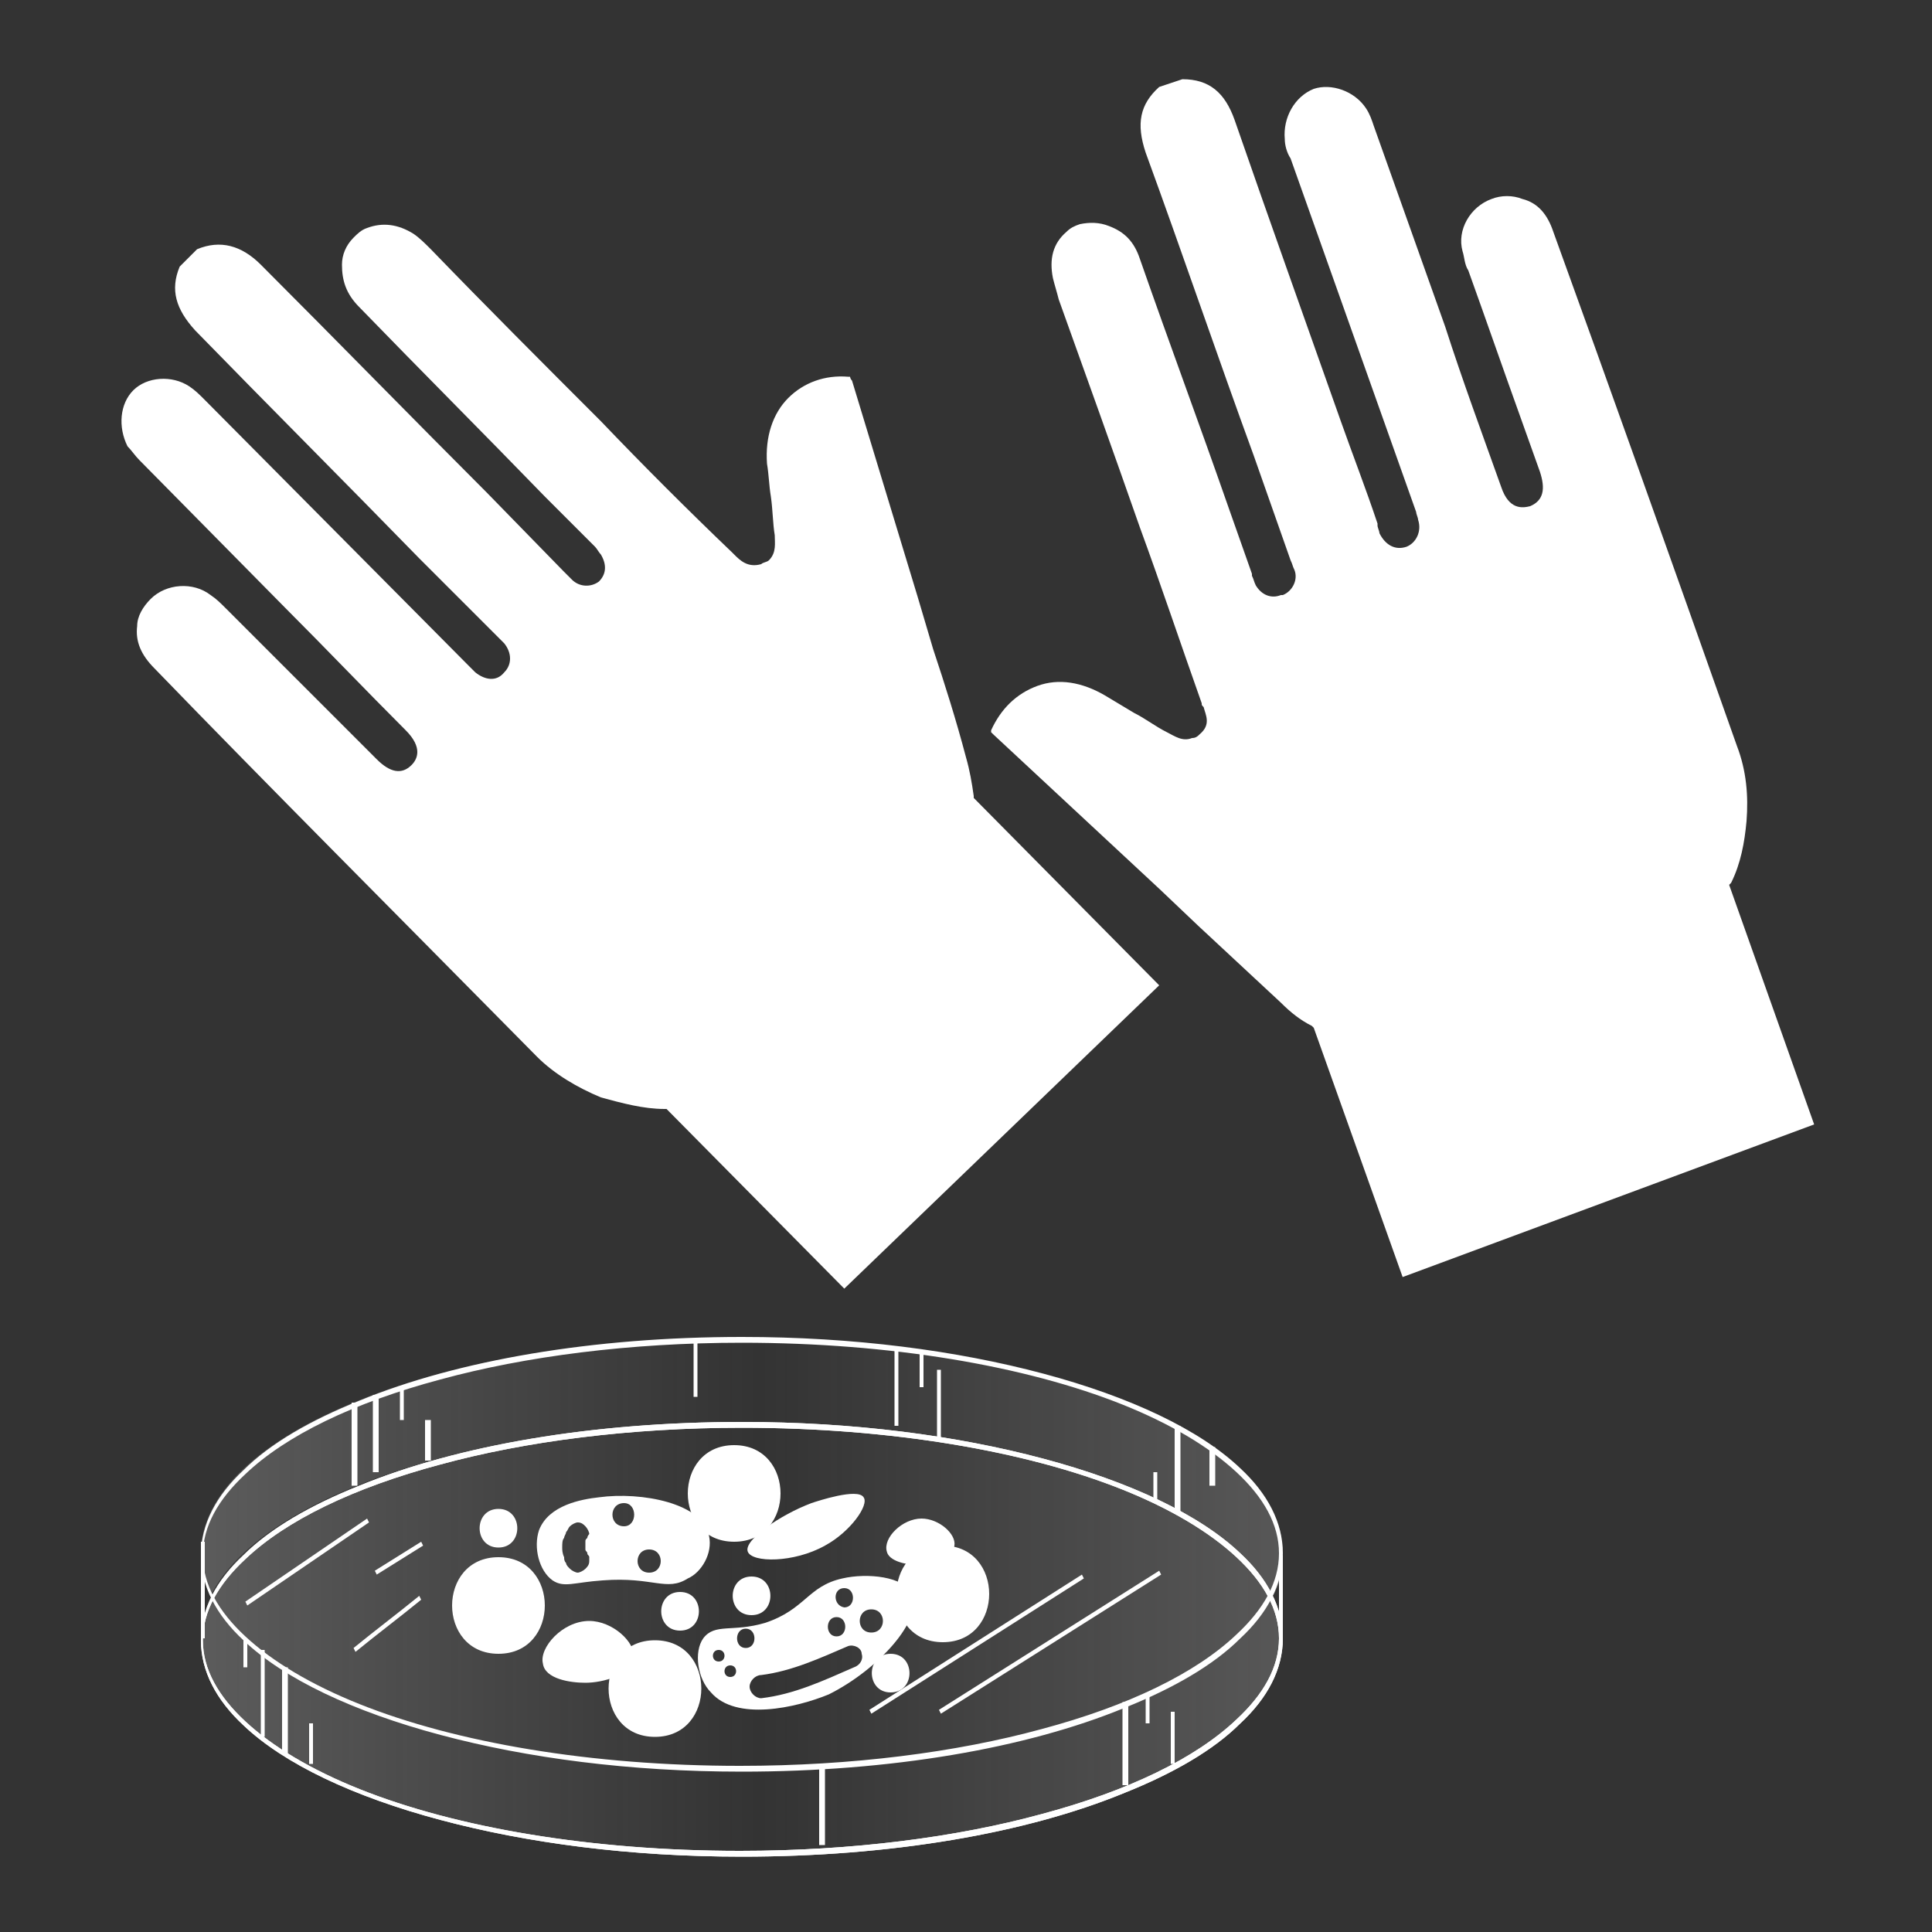 <?xml version="1.0" encoding="utf-8"?>
<!-- Generator: Adobe Illustrator 24.1.0, SVG Export Plug-In . SVG Version: 6.00 Build 0)  -->
<svg version="1.1" id="Layer_1" xmlns="http://www.w3.org/2000/svg" xmlns:xlink="http://www.w3.org/1999/xlink" x="0px" y="0px"
	 viewBox="0 0 100 100" style="enable-background:new 0 0 100 100;" xml:space="preserve">
<rect x="0" y="0" width="100" height="100" fill="#333333" stroke="none"/>
<style type="text/css">
	.st0{fill:#FFFFFF;}
	.st1{opacity:0.2;fill:url(#SVGID_1_);}
	.st2{opacity:0.2;fill:url(#SVGID_2_);}
	.st3{clip-path:url(#SVGID_4_);}
	.st4{clip-path:url(#SVGID_5_);}
	.st5{opacity:0.2;fill:url(#SVGID_6_);}
	.st6{opacity:0.2;fill:url(#SVGID_8_);}
</style>
<g>
	<path class="st0" d="M43.7,66.7l-9.2-9.3l-0.1,0c-1.1,0-2.2-0.3-3.3-0.6c-1.2-0.5-2.4-1.2-3.3-2.1c-7.4-7.5-13.9-14-19.8-20.1
		c-0.7-0.7-1-1.4-0.9-2.2c0-0.5,0.3-1,0.7-1.4c0.8-0.8,2.2-0.9,3.1-0.2c0.3,0.2,0.5,0.4,0.8,0.7c1.9,1.9,3.8,3.8,5.7,5.7l2.1,2.1
		c0.7,0.7,1.3,0.8,1.8,0.3l0,0c0.3-0.3,0.6-0.9-0.3-1.8c-2.1-2.1-4.1-4.2-6.2-6.3l-7.6-7.7c-0.2-0.2-0.4-0.5-0.6-0.7
		c-0.5-1-0.4-2.2,0.3-2.9l0,0c0.7-0.7,2-0.8,2.9-0.2c0.3,0.2,0.5,0.4,0.8,0.7l13.7,13.8c0.1,0.1,0.2,0.2,0.3,0.3
		c0.5,0.4,1.1,0.5,1.5,0l0,0c0.4-0.4,0.4-1,0-1.5c-0.1-0.1-0.2-0.2-0.3-0.3l-0.1-0.1c-1.3-1.3-2.7-2.7-4-4
		c-3.8-3.9-7.8-7.9-11.6-11.8c-1-1.1-1.3-2.1-0.8-3.3l0.9-0.9c1.2-0.5,2.3-0.2,3.3,0.8c3.9,3.9,7.8,7.9,11.7,11.8l4,4.1
		c0.1,0.1,0.3,0.3,0.4,0.4c0.4,0.4,1,0.4,1.4,0.1c0,0,0,0,0,0l0,0c0.4-0.4,0.4-0.9,0.1-1.4c-0.1-0.1-0.2-0.3-0.3-0.4
		c0,0-0.1-0.1-0.1-0.1l-2.5-2.5c-3.2-3.3-6.4-6.5-9.6-9.8c-0.7-0.7-0.9-1.4-0.9-2.2c0-0.5,0.2-1,0.6-1.4c0.2-0.2,0.4-0.4,0.7-0.5
		c0.8-0.3,1.6-0.2,2.4,0.3c0.3,0.2,0.6,0.5,0.9,0.8c2.9,3,5.8,5.9,8.8,8.9c2.2,2.3,4.5,4.6,6.8,6.8c0,0,0.1,0.1,0.1,0.1
		c0.3,0.3,0.7,0.7,1.4,0.5c0.1-0.1,0.3-0.1,0.4-0.2c0.4-0.4,0.3-0.9,0.3-1.3l0,0c-0.1-0.6-0.1-1.3-0.2-2c-0.1-0.6-0.1-1.1-0.2-1.7
		c-0.1-1.4,0.3-2.6,1.1-3.4c0.8-0.8,1.9-1.2,3.1-1.1c0,0,0,0,0.1,0c0,0,0,0.1,0.1,0.2l0,0l3.4,11.2l0.8,2.7c0.6,1.8,1.2,3.7,1.7,5.6
		c0.2,0.7,0.3,1.3,0.4,2l0,0.1l9.6,9.7L43.7,66.7z"/>
	<path class="st0" d="M93.9,58.2l-4.4-12.4l0.1-0.1c0.5-1,0.7-2.1,0.8-3.2c0.1-1.3,0-2.6-0.5-3.9C86.4,28.7,83.3,20,80.4,12
		c-0.3-0.9-0.8-1.5-1.6-1.7c-0.5-0.2-1.1-0.2-1.6,0c-1.1,0.4-1.8,1.6-1.5,2.7c0.1,0.3,0.1,0.7,0.3,1c0.9,2.5,1.8,5.1,2.7,7.6l1,2.8
		c0.3,0.9,0.2,1.5-0.5,1.8l0,0c-0.4,0.1-1.1,0.2-1.5-1c-1-2.8-2-5.5-2.9-8.3L71.1,6.5c-0.1-0.3-0.2-0.6-0.4-0.9
		c-0.6-0.9-1.8-1.3-2.7-1l0,0C67,5,66.4,6.1,66.5,7.2c0,0.3,0.1,0.7,0.3,1l6.5,18.3c0,0.1,0.1,0.3,0.1,0.4c0.2,0.6-0.1,1.2-0.6,1.4
		l0,0c-0.6,0.2-1.1-0.1-1.4-0.7c0-0.1-0.1-0.3-0.1-0.4l0-0.1c-0.6-1.8-1.3-3.6-1.9-5.3c-1.8-5.1-3.7-10.4-5.5-15.6
		c-0.5-1.4-1.3-2.1-2.7-2.1l-1.2,0.4c-1,0.9-1.2,1.9-0.7,3.4c1.9,5.2,3.7,10.5,5.6,15.7l1.9,5.4c0.1,0.2,0.1,0.3,0.2,0.5
		c0.2,0.5-0.1,1.1-0.6,1.3c0,0,0,0,0,0l-0.1,0c-0.5,0.2-1,0-1.3-0.5c-0.1-0.2-0.1-0.3-0.2-0.5c0,0,0-0.1,0-0.1l-1.2-3.4
		c-1.5-4.3-3.1-8.6-4.6-12.9c-0.3-0.9-0.8-1.4-1.6-1.7c-0.5-0.2-1-0.2-1.5-0.1c-0.3,0.1-0.5,0.2-0.7,0.4c-0.7,0.6-0.9,1.4-0.7,2.4
		c0.1,0.4,0.2,0.7,0.3,1.1c1.4,3.9,2.8,7.8,4.2,11.8c1.1,3,2.1,6,3.2,9.1c0,0.1,0,0.1,0.1,0.2c0.1,0.4,0.4,0.9-0.2,1.4
		c-0.1,0.1-0.2,0.2-0.4,0.2c-0.5,0.2-0.9-0.1-1.3-0.3l0,0c-0.6-0.3-1.1-0.7-1.7-1c-0.5-0.3-1-0.6-1.5-0.9c-1.2-0.7-2.4-0.9-3.5-0.5
		c-1.1,0.4-1.9,1.2-2.4,2.3c0,0,0,0,0,0.1c0,0,0.1,0.1,0.1,0.1l0,0l8.6,8l2,1.9c1.4,1.3,2.9,2.7,4.3,4c0.5,0.5,1,0.9,1.6,1.2
		l0.1,0.1l4.6,12.9L93.9,58.2z"/>
	<g>
		<g>
			<linearGradient id="SVGID_1_" gradientUnits="userSpaceOnUse" x1="10.383" y1="84.778" x2="66.444" y2="84.778">
				<stop  offset="0" style="stop-color:#FFFFFF"/>
				<stop  offset="0.516" style="stop-color:#F2F1F1;stop-opacity:0"/>
				<stop  offset="1" style="stop-color:#E9E8E8"/>
			</linearGradient>
			<ellipse class="st1" cx="38.4" cy="84.8" rx="28" ry="11.2"/>
			<linearGradient id="SVGID_2_" gradientUnits="userSpaceOnUse" x1="10.383" y1="75.858" x2="66.444" y2="75.858">
				<stop  offset="0" style="stop-color:#FFFFFF"/>
				<stop  offset="0.516" style="stop-color:#F2F1F1;stop-opacity:0"/>
				<stop  offset="1" style="stop-color:#E9E8E8"/>
			</linearGradient>
			<path class="st2" d="M38.4,73.6c13.6,0,24.9,3.9,27.5,9c0.4-0.7,0.5-1.5,0.5-2.2c0-6.2-12.5-11.2-28-11.2s-28,5-28,11.2
				c0,0.8,0.2,1.5,0.5,2.2C13.5,77.4,24.8,73.6,38.4,73.6z"/>
			<path class="st0" d="M66.3,80.4h-0.1c0,1.5-0.8,2.9-2.2,4.2c-2.1,2-5.6,3.7-10.1,4.9c-4.4,1.2-9.8,1.9-15.6,1.9
				c-7.7,0-14.7-1.2-19.7-3.2c-2.5-1-4.5-2.2-5.9-3.5c-1.4-1.3-2.2-2.7-2.2-4.2c0-1.5,0.8-2.9,2.2-4.2c2.1-2,5.6-3.7,10.1-4.9
				c4.4-1.2,9.8-1.9,15.6-1.9c7.7,0,14.7,1.2,19.7,3.2c2.5,1,4.5,2.2,5.9,3.5c1.4,1.3,2.2,2.7,2.2,4.2H66.3h0.1
				c0-1.6-0.8-3.1-2.2-4.4c-2.1-2-5.7-3.7-10.2-4.9c-4.5-1.2-9.8-1.9-15.6-1.9c-7.7,0-14.7,1.2-19.8,3.3c-2.5,1-4.6,2.2-6,3.6
				c-1.4,1.3-2.2,2.8-2.2,4.4c0,1.6,0.8,3.1,2.2,4.4c2.1,2,5.7,3.7,10.2,4.9c4.5,1.2,9.8,1.9,15.6,1.9c7.7,0,14.7-1.2,19.8-3.3
				c2.5-1,4.6-2.2,6-3.6c1.4-1.3,2.2-2.8,2.2-4.4H66.3z"/>
			<path class="st0" d="M66.3,84.8h-0.1c0,1.5-0.8,2.9-2.2,4.2c-2.1,2-5.6,3.7-10.1,4.9c-4.4,1.2-9.8,1.9-15.6,1.9
				c-7.7,0-14.7-1.2-19.7-3.2c-2.5-1-4.5-2.2-5.9-3.5c-1.4-1.3-2.2-2.7-2.2-4.2c0-1.5,0.8-2.9,2.2-4.2c2.1-2,5.6-3.7,10.1-4.9
				c4.4-1.2,9.8-1.9,15.6-1.9c7.7,0,14.7,1.2,19.7,3.2c2.5,1,4.5,2.2,5.9,3.5c1.4,1.3,2.2,2.7,2.2,4.2H66.3h0.1
				c0-1.6-0.8-3.1-2.2-4.4c-2.1-2-5.7-3.7-10.2-4.9c-4.5-1.2-9.8-1.9-15.6-1.9c-7.7,0-14.7,1.2-19.8,3.3c-2.5,1-4.6,2.2-6,3.6
				c-1.4,1.3-2.2,2.8-2.2,4.4c0,1.6,0.8,3.1,2.2,4.4c2.1,2,5.7,3.7,10.2,4.9c4.5,1.2,9.8,1.9,15.6,1.9c7.7,0,14.7-1.2,19.8-3.3
				c2.5-1,4.6-2.2,6-3.6c1.4-1.3,2.2-2.8,2.2-4.4H66.3z"/>
			<path class="st0" d="M66.3,84.8h-0.1c0,1.5-0.8,2.9-2.2,4.2c-2.1,2-5.6,3.7-10.1,4.9c-4.4,1.2-9.8,1.9-15.6,1.9
				c-7.7,0-14.7-1.2-19.7-3.2c-2.5-1-4.5-2.2-5.9-3.5c-1.4-1.3-2.2-2.7-2.2-4.2c0-1.5,0.8-2.9,2.2-4.2c2.1-2,5.6-3.7,10.1-4.9
				c4.4-1.2,9.8-1.9,15.6-1.9c7.7,0,14.7,1.2,19.7,3.2c2.5,1,4.5,2.2,5.9,3.5c1.4,1.3,2.2,2.7,2.2,4.2H66.3h0.1
				c0-1.6-0.8-3.1-2.2-4.4c-2.1-2-5.7-3.7-10.2-4.9c-4.5-1.2-9.8-1.9-15.6-1.9c-7.7,0-14.7,1.2-19.8,3.3c-2.5,1-4.6,2.2-6,3.6
				c-1.4,1.3-2.2,2.8-2.2,4.4c0,1.6,0.8,3.1,2.2,4.4c2.1,2,5.7,3.7,10.2,4.9c4.5,1.2,9.8,1.9,15.6,1.9c7.7,0,14.7-1.2,19.8-3.3
				c2.5-1,4.6-2.2,6-3.6c1.4-1.3,2.2-2.8,2.2-4.4H66.3z"/>
			<polyline class="st0" points="10.4,79.8 10.4,84.8 10.6,84.8 10.6,79.8 			"/>
			<polyline class="st0" points="66.2,80.5 66.2,84.8 66.4,84.8 66.4,80.5 			"/>
			<polyline class="st0" points="13.5,85.4 13.5,89.9 13.7,89.9 13.7,85.4 			"/>
			<polyline class="st0" points="14.6,86.3 14.6,90.8 14.9,90.8 14.9,86.3 			"/>
			<polyline class="st0" points="58.1,88.1 58.1,92.4 58.4,92.4 58.4,88.1 			"/>
			<polyline class="st0" points="42.4,91.3 42.4,95.5 42.7,95.5 42.7,91.3 			"/>
			<polyline class="st0" points="59.3,87.7 59.3,89.2 59.5,89.2 59.5,87.7 			"/>
			<polyline class="st0" points="60.6,88.6 60.6,91.3 60.8,91.3 60.8,88.6 			"/>
			<polyline class="st0" points="16.2,91.3 16.2,89.2 16,89.2 16,91.3 			"/>
			<polyline class="st0" points="12.6,84.8 12.6,86.3 12.8,86.3 12.8,84.8 			"/>
			<polyline class="st0" points="18.2,72.6 18.2,76.9 18.5,76.9 18.5,72.6 			"/>
			<polyline class="st0" points="19.3,72.2 19.3,76.2 19.6,76.2 19.6,72.2 			"/>
			<polyline class="st0" points="20.7,71.8 20.7,73.5 20.9,73.5 20.9,71.8 			"/>
			<polyline class="st0" points="22,73.5 22,75.6 22.3,75.6 22.3,73.5 			"/>
			<path class="st0" d="M35.9,69.3c0,1,0,2,0,3h0.2c0-1,0-2,0-3H35.9L35.9,69.3z"/>
			<polyline class="st0" points="46.3,69.7 46.3,73.8 46.5,73.8 46.5,69.7 			"/>
			<polyline class="st0" points="47.6,70 47.6,71.8 47.8,71.8 47.8,70 			"/>
			<polyline class="st0" points="48.5,70.9 48.5,74.4 48.7,74.4 48.7,70.9 			"/>
			<polyline class="st0" points="60.8,73.8 60.8,78.3 61.1,78.3 61.1,73.8 			"/>
			<polyline class="st0" points="62.6,74.9 62.6,76.9 62.9,76.9 62.9,74.9 			"/>
			<polyline class="st0" points="59.7,76.2 59.7,77.6 59.9,77.6 59.9,76.2 			"/>
			<polyline class="st0" points="60,81.3 48.6,88.5 48.7,88.7 60.1,81.5 			"/>
			<polyline class="st0" points="56,81.5 45,88.5 45.1,88.7 56.1,81.7 			"/>
			<path class="st0" d="M18.4,85.5c1.1-0.9,2.3-1.8,3.4-2.7l-0.1-0.2c-1.1,0.9-2.3,1.8-3.4,2.7L18.4,85.5L18.4,85.5z"/>
			<path class="st0" d="M19.5,81.5c0.8-0.5,1.6-1,2.4-1.5l-0.1-0.2c-0.8,0.5-1.6,1-2.4,1.5L19.5,81.5L19.5,81.5z"/>
			<polyline class="st0" points="19,78.6 12.7,82.9 12.8,83.1 19.1,78.8 			"/>
		</g>
		<path class="st0" d="M36.7,79.5c-0.3-1.7-3.5-2.3-5.7-2c-0.9,0.1-2.6,0.4-3.1,1.7c-0.3,0.9,0,2.1,0.7,2.6c0.6,0.4,1.1,0.1,2.6,0
			c2.6-0.2,3.3,0.6,4.4-0.1C36.3,81.4,36.9,80.4,36.7,79.5z M30.4,79.6c-0.1,0.1-0.1,0.1-0.1,0.2c0,0,0,0.1,0,0.1c0,0.1,0,0.1,0,0.2
			c0,0,0,0.1,0,0.1c0,0.1,0.1,0.1,0.1,0.2c0,0.1,0.1,0.1,0.1,0.2c0,0.1,0,0.1,0,0.2c0,0.2-0.1,0.3-0.2,0.4c-0.1,0.1-0.3,0.2-0.4,0.2
			c-0.1,0-0.3-0.1-0.4-0.2c-0.1-0.1-0.2-0.2-0.2-0.3c-0.1-0.1-0.1-0.2-0.1-0.3c-0.1-0.2-0.1-0.4-0.1-0.5c0-0.2,0-0.4,0.1-0.5
			c0-0.1,0.1-0.2,0.1-0.3c0.1-0.1,0.1-0.2,0.2-0.3c0.1-0.1,0.3-0.2,0.4-0.2c0.2,0,0.3,0.1,0.4,0.2c0.1,0.1,0.2,0.3,0.2,0.4
			C30.5,79.4,30.4,79.5,30.4,79.6C30.4,79.6,30.4,79.6,30.4,79.6z M32.3,79c-0.8,0-0.8-1.2,0-1.2C33,77.8,33,79,32.3,79z M33.6,81.4
			c-0.8,0-0.8-1.2,0-1.2C34.4,80.2,34.4,81.4,33.6,81.4z"/>
		<path class="st0" d="M47.2,82.5c-0.4-0.9-2.3-1.1-3.6-0.8c-1.8,0.4-1.9,1.6-4,2.3c-1.7,0.5-2.6,0-3.2,0.8
			c-0.5,0.7-0.3,2.1,0.4,2.8c1.3,1.5,4.4,0.8,6.1,0.1C45.5,86.4,47.8,83.8,47.2,82.5z M43.7,82.2c0.6,0,0.6,1,0,1
			C43.1,83.1,43.1,82.2,43.7,82.2z M43.3,83.7c0.6,0,0.6,1,0,1C42.7,84.7,42.7,83.7,43.3,83.7z M37.2,86c-0.4,0-0.4-0.6,0-0.6
			C37.6,85.4,37.6,86,37.2,86z M37.8,86.8c-0.4,0-0.4-0.6,0-0.6C38.2,86.2,38.2,86.8,37.8,86.8z M38.6,84.3c0.6,0,0.6,1,0,1
			C38,85.3,38,84.3,38.6,84.3z M44.2,86.3c-1.6,0.7-3.1,1.4-4.8,1.6c-0.3,0-0.6-0.3-0.6-0.6c0-0.3,0.3-0.6,0.6-0.6
			c1.6-0.2,3.1-0.9,4.5-1.5c0.3-0.1,0.7,0.1,0.7,0.4C44.7,85.9,44.5,86.2,44.2,86.3z M45.1,84.5c-0.8,0-0.8-1.2,0-1.2
			C45.9,83.3,45.9,84.5,45.1,84.5z"/>
		<path class="st0" d="M30.3,87.1c0.9,0,2.4-0.4,2.5-1.3c0.1-0.8-1.1-1.9-2.3-1.9c-1.4,0-2.6,1.4-2.4,2.2
			C28.2,86.9,29.5,87.1,30.3,87.1z"/>
		<path class="st0" d="M47.5,81c0.7,0,1.8-0.3,1.9-1c0.1-0.6-0.8-1.4-1.7-1.4c-1,0-2,1-1.8,1.7C46,80.8,46.9,81,47.5,81z"/>
		<path class="st0" d="M42,77.8c-1.6,0.6-3.5,1.9-3.3,2.5c0.2,0.6,2.4,0.6,4-0.3c1.3-0.7,2.3-2.1,2-2.5C44.4,77,42.3,77.7,42,77.8z"
			/>
		<g>
			<g>
				<path class="st0" d="M25.8,85.6c3.2,0,3.2-5,0-5C22.6,80.6,22.6,85.6,25.8,85.6L25.8,85.6z"/>
			</g>
		</g>
		<g>
			<g>
				<path class="st0" d="M38,79.8c3.2,0,3.2-5,0-5C34.8,74.8,34.8,79.8,38,79.8L38,79.8z"/>
			</g>
		</g>
		<g>
			<g>
				<path class="st0" d="M33.9,89.9c3.2,0,3.2-5,0-5C30.7,84.9,30.7,89.9,33.9,89.9L33.9,89.9z"/>
			</g>
		</g>
		<g>
			<g>
				<path class="st0" d="M48.8,85c3.2,0,3.2-5,0-5C45.6,80,45.6,85,48.8,85L48.8,85z"/>
			</g>
		</g>
		<g>
			<g>
				<path class="st0" d="M46.1,87.6c1.3,0,1.3-2,0-2C44.8,85.6,44.8,87.6,46.1,87.6L46.1,87.6z"/>
			</g>
		</g>
		<g>
			<g>
				<path class="st0" d="M35.2,84.4c1.3,0,1.3-2,0-2C33.9,82.4,33.9,84.4,35.2,84.4L35.2,84.4z"/>
			</g>
		</g>
		<g>
			<g>
				<path class="st0" d="M38.9,83.6c1.3,0,1.3-2,0-2C37.6,81.6,37.6,83.6,38.9,83.6L38.9,83.6z"/>
			</g>
		</g>
		<g>
			<g>
				<path class="st0" d="M25.8,80.1c1.3,0,1.3-2,0-2C24.5,78.1,24.5,80.1,25.8,80.1L25.8,80.1z"/>
			</g>
		</g>
	</g>
</g>
</svg>
